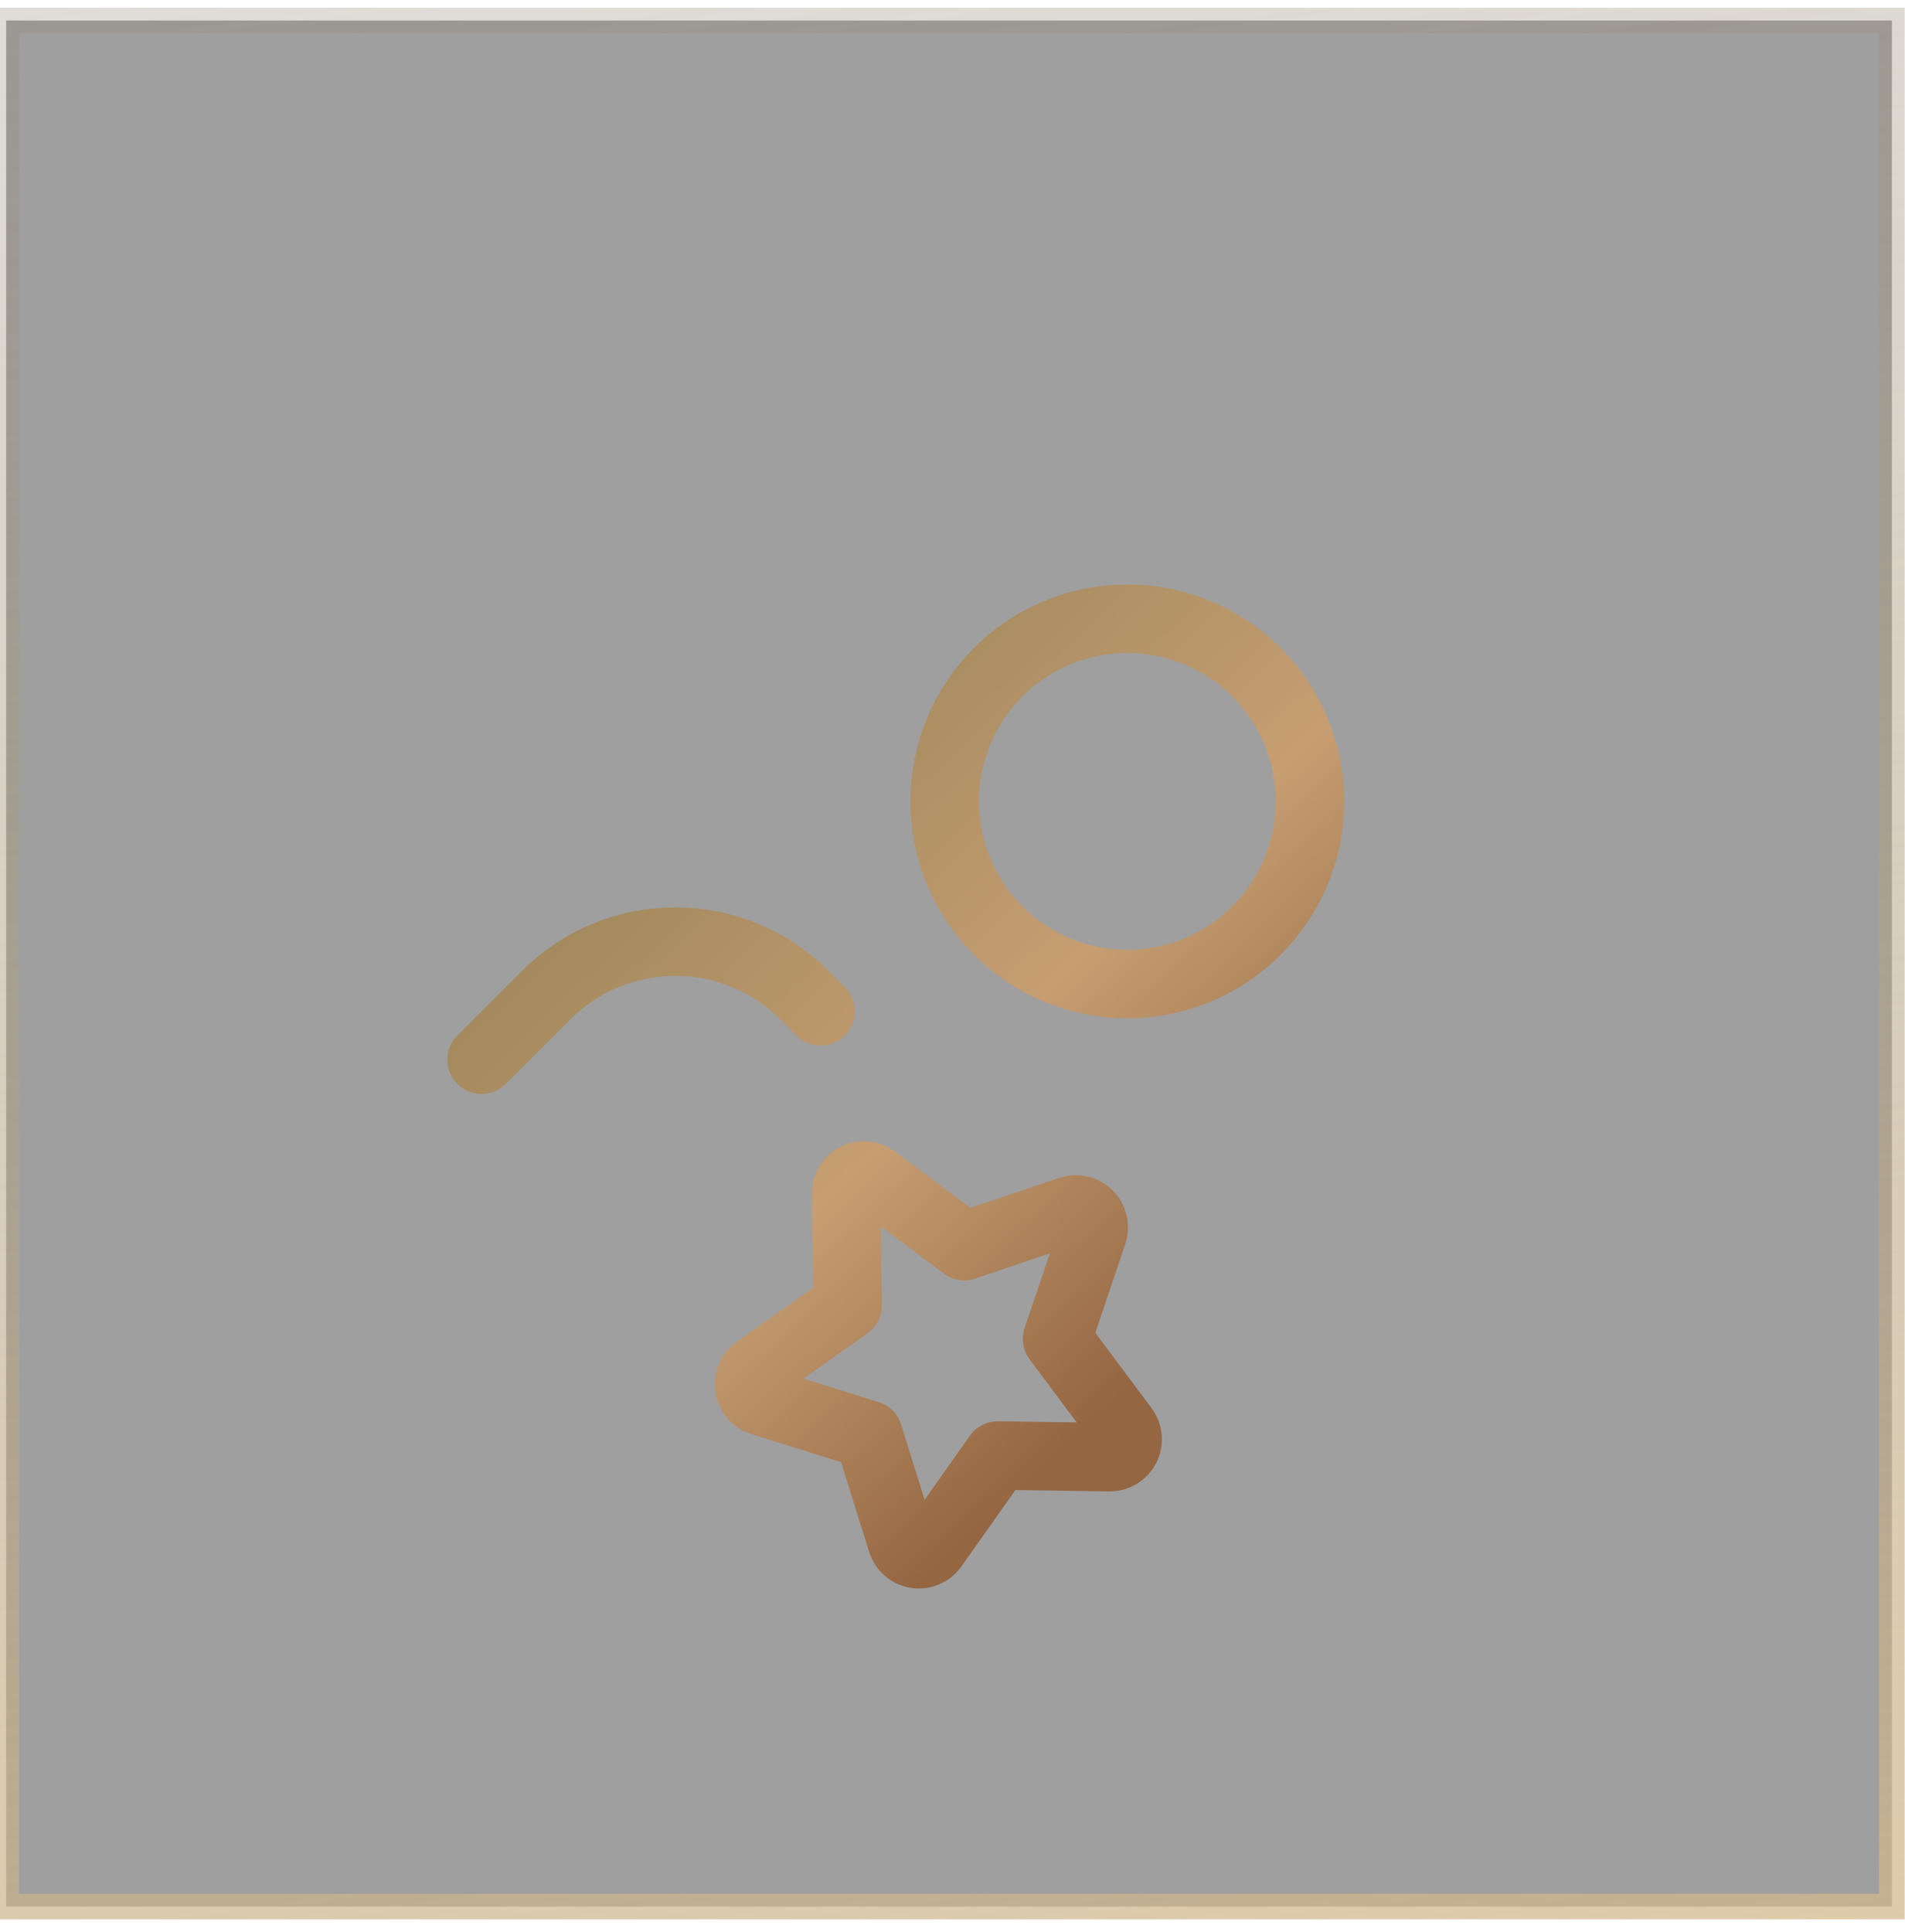 <?xml version="1.0" encoding="UTF-8"?> <svg xmlns="http://www.w3.org/2000/svg" width="71" height="72" viewBox="0 0 71 72" fill="none"><g clip-path="url(#clip0_2008_2340)"><path d="M70.512 71.047H0.23V0.764H70.512V71.047Z" fill="#111111" fill-opacity="0.4" stroke="url(#paint0_linear_2008_2340)" stroke-width="0.953"></path><g clip-path="url(#clip1_2008_2340)"><path d="M17.95 39.489L20.357 37.083C21.633 35.806 23.364 35.089 25.17 35.089C26.975 35.089 28.706 35.806 29.983 37.083L30.585 37.684M37.203 25.049C35.926 26.326 35.209 28.057 35.209 29.863C35.209 31.668 35.926 33.399 37.203 34.676C38.479 35.952 40.211 36.67 42.016 36.67C43.821 36.67 45.553 35.952 46.829 34.676C48.106 33.399 48.823 31.668 48.823 29.863C48.823 28.057 48.106 26.326 46.829 25.049C45.553 23.773 43.821 23.056 42.016 23.056C40.211 23.056 38.479 23.773 37.203 25.049ZM32.367 53.466L28.384 52.222C28.266 52.185 28.16 52.116 28.079 52.022C27.999 51.929 27.945 51.815 27.926 51.692C27.906 51.57 27.921 51.445 27.968 51.331C28.015 51.217 28.093 51.118 28.193 51.045L31.594 48.644L31.534 44.475C31.532 44.351 31.564 44.229 31.628 44.123C31.693 44.016 31.785 43.93 31.896 43.874C32.007 43.818 32.131 43.794 32.254 43.805C32.378 43.816 32.496 43.861 32.595 43.936L35.94 46.434L39.886 45.102C40.004 45.063 40.13 45.057 40.251 45.085C40.372 45.114 40.482 45.175 40.57 45.263C40.658 45.351 40.719 45.461 40.748 45.582C40.776 45.703 40.77 45.829 40.731 45.947L39.399 49.893L41.897 53.238C41.971 53.337 42.016 53.455 42.026 53.578C42.037 53.702 42.013 53.826 41.957 53.936C41.901 54.047 41.815 54.139 41.709 54.203C41.603 54.267 41.481 54.301 41.358 54.299L37.189 54.239L34.788 57.637C34.716 57.739 34.617 57.818 34.503 57.866C34.389 57.914 34.263 57.93 34.141 57.91C34.018 57.891 33.903 57.837 33.81 57.755C33.716 57.674 33.647 57.568 33.611 57.449L32.367 53.466Z" stroke="url(#paint1_linear_2008_2340)" stroke-width="2.553" stroke-linecap="round" stroke-linejoin="round"></path></g></g><defs><linearGradient id="paint0_linear_2008_2340" x1="-60.524" y1="132.191" x2="-81.316" y2="-40.739" gradientUnits="userSpaceOnUse"><stop stop-color="#F5D398"></stop><stop offset="1" stop-color="#6C6C6C" stop-opacity="0"></stop></linearGradient><linearGradient id="paint1_linear_2008_2340" x1="37.056" y1="19.602" x2="55.457" y2="38.957" gradientUnits="userSpaceOnUse"><stop stop-color="#A48A5E"></stop><stop offset="0.521" stop-color="#C69E72"></stop><stop offset="1" stop-color="#946642"></stop></linearGradient><clipPath id="clip0_2008_2340"><rect width="71" height="72" fill="white"></rect></clipPath><clipPath id="clip1_2008_2340"><rect width="40.842" height="40.842" fill="white" transform="translate(36 7) rotate(45)"></rect></clipPath></defs></svg> 